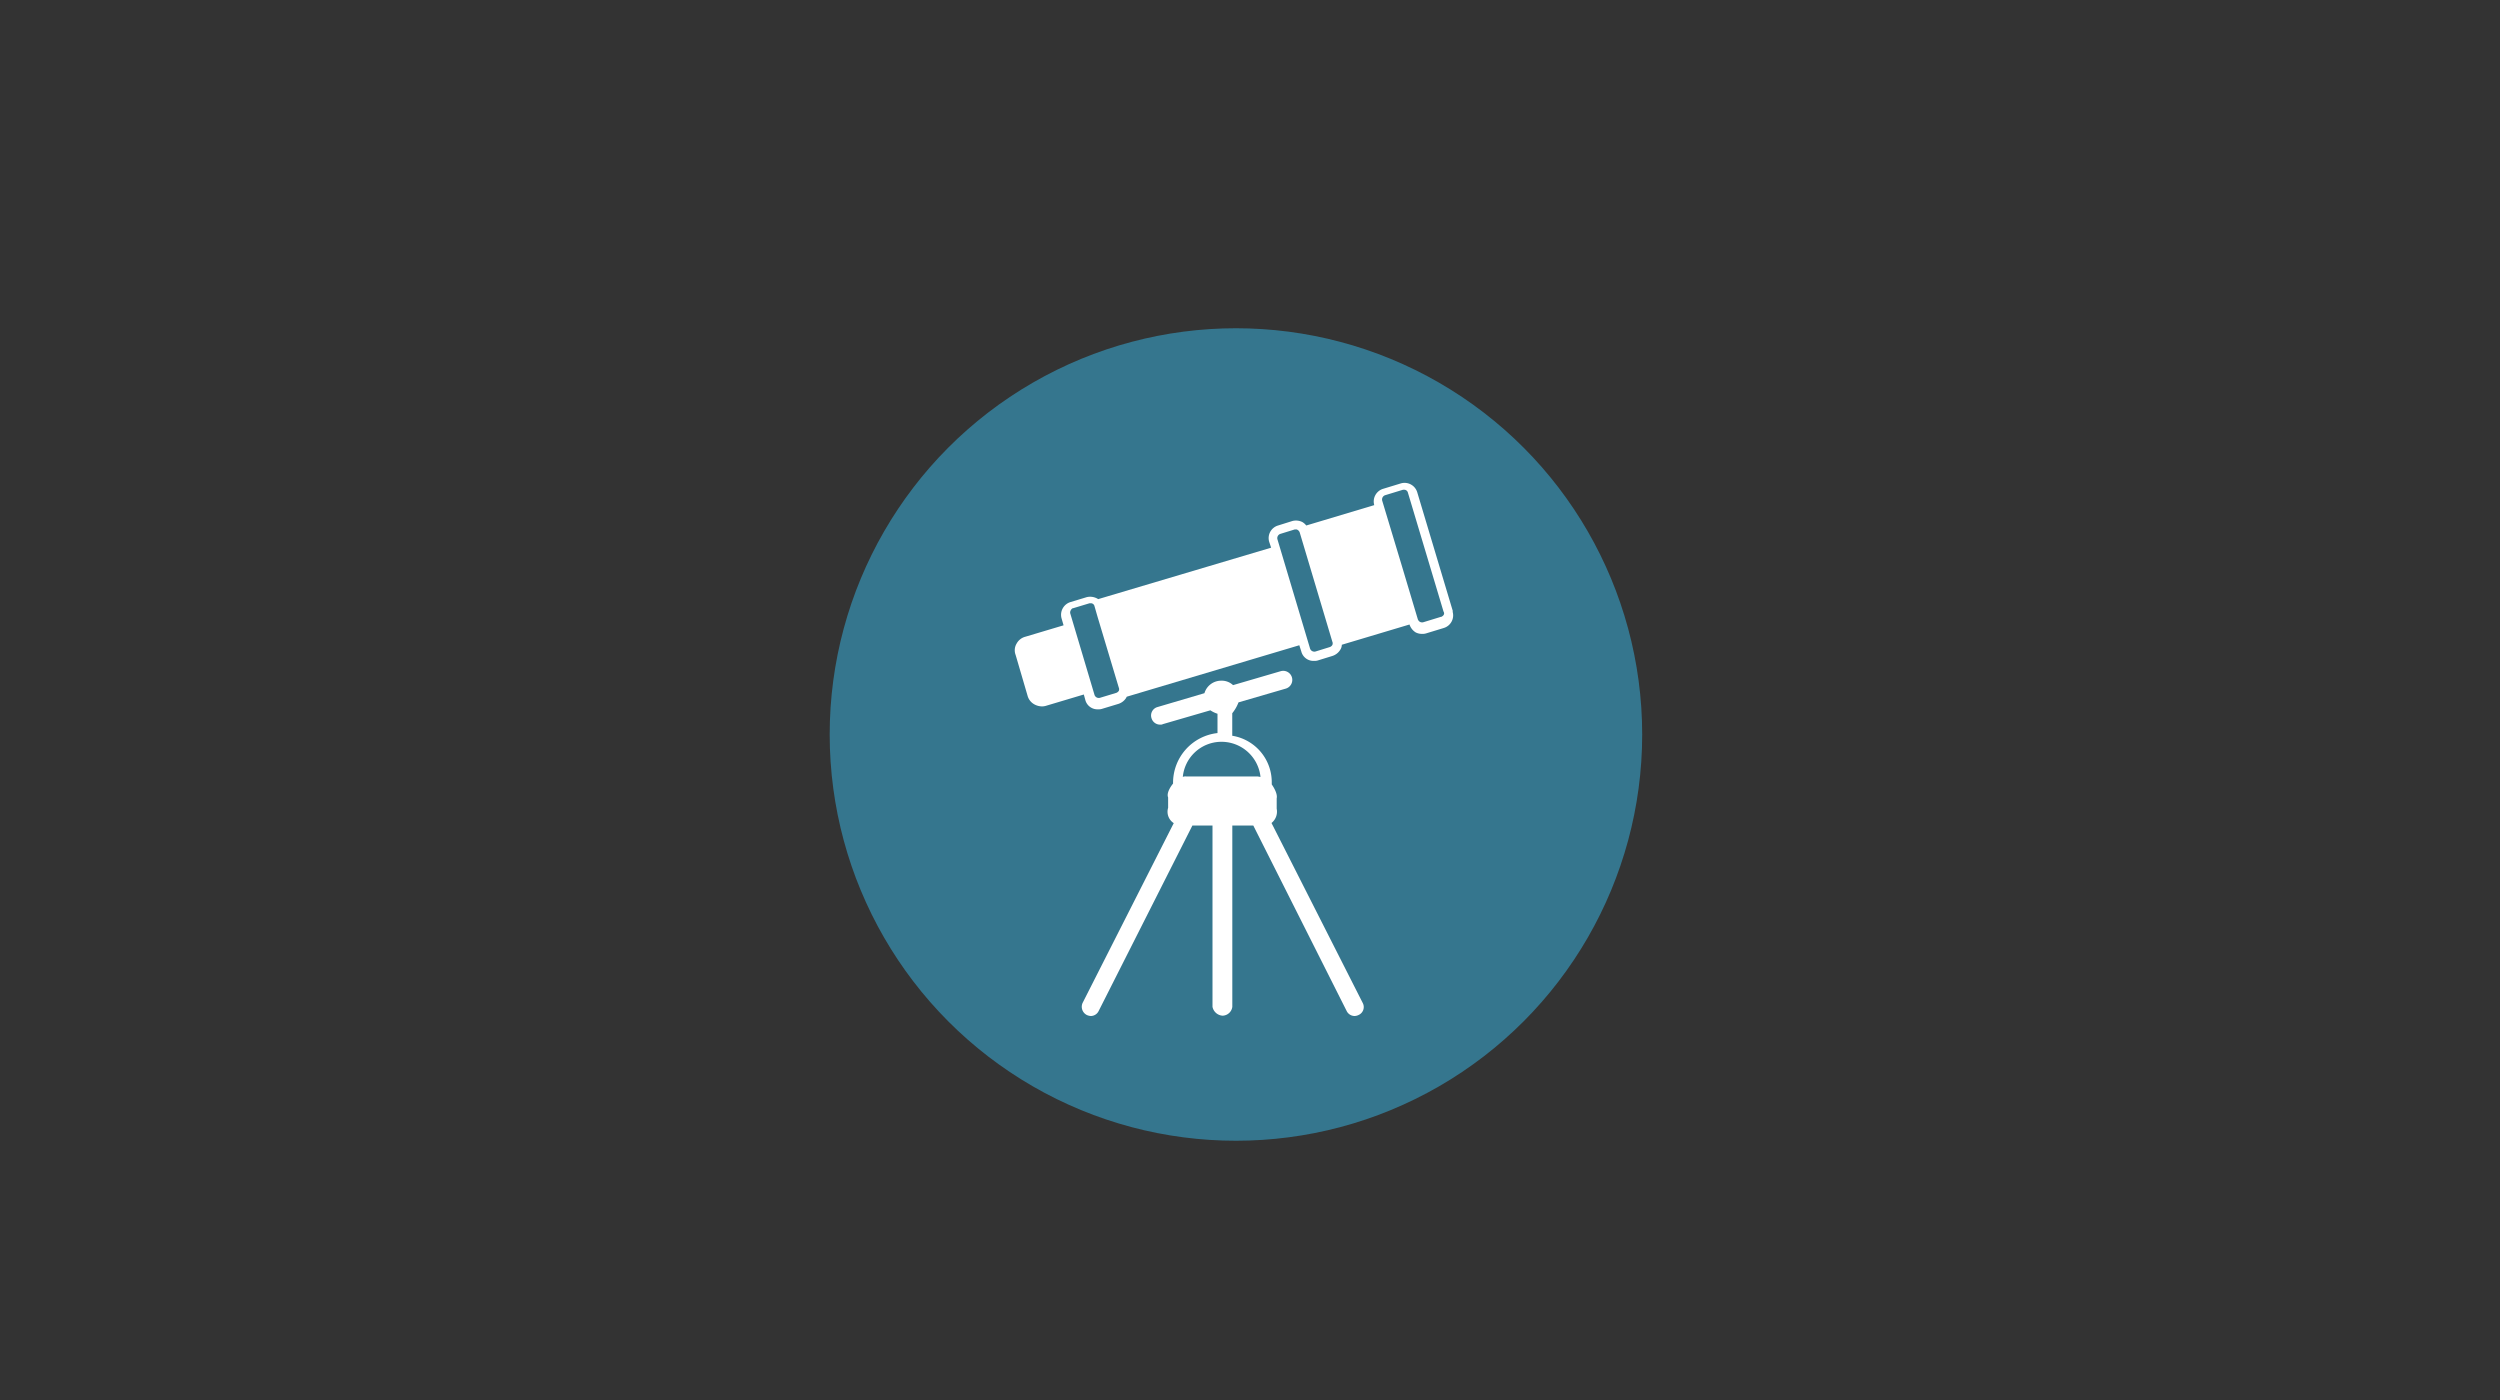 <svg id="Ebene_5" data-name="Ebene 5" xmlns="http://www.w3.org/2000/svg" viewBox="0 0 400 224"><rect x="0" y="0" width="400" height="224" fill="#333333" stroke="none"/><defs><style>.cls-1{fill:#35768e;}.cls-2{fill:#fff;}</style></defs><circle class="cls-1" cx="197.75" cy="117.52" r="65"/><path class="cls-2" d="M230.56,98.69l-2.84.87a.75.75,0,0,1-.56-.08.84.84,0,0,1-.31-.4l-2.53-8.46L221.15,80.1h0a.73.73,0,0,1,.48-.87l2.85-.87h.15a.61.61,0,0,1,.64.48l5.69,19c.24.39,0,.71-.4.87m-17.39,4.5a.8.8,0,0,1-.4.32l-2.29.71a.72.72,0,0,1-.87-.47l-5.22-17.48a.72.72,0,0,1,.47-.87l2.3-.71h.16a.47.47,0,0,1,.31.08.82.82,0,0,1,.32.39l5.22,17.48a.66.66,0,0,1,0,.55M179,110.55a.84.84,0,0,1-.4.31l-2.61.79a.72.72,0,0,1-.87-.47l-3.87-13a.68.68,0,0,1,.08-.55c.08-.16.23-.32.39-.32l2.61-.79h.16a.6.6,0,0,1,.63.47l.48,1.67L179,110a.68.68,0,0,1,0,.56m53.45-12.79-5.69-19a2.12,2.12,0,0,0-2.61-1.43l-2.85.87a2.12,2.12,0,0,0-1.42,2.61h0L209,84.08a2.16,2.16,0,0,0-.64-.56,2.29,2.29,0,0,0-1.58-.16l-2.29.72a2.1,2.1,0,0,0-1.42,2.61l.31.94-27.67,8.23a2.37,2.37,0,0,0-1.82-.32l-2.61.79a2.13,2.13,0,0,0-1.43,2.61l.32,1.11-6.09,1.82a2.23,2.23,0,0,0-1.42,1.1,2.08,2.08,0,0,0-.16,1.82l1.9,6.49a2.25,2.25,0,0,0,1.1,1.42,2.6,2.6,0,0,0,1.11.32,2.13,2.13,0,0,0,.71-.08l6.09-1.82.24.87a2,2,0,0,0,2.06,1.5,1.73,1.73,0,0,0,.63-.08l2.61-.79a2.28,2.28,0,0,0,1.26-1,.28.28,0,0,1,.08-.15l27.6-8.23.32,1a2,2,0,0,0,2.05,1.5,1.68,1.68,0,0,0,.63-.08l2.3-.71a2.28,2.28,0,0,0,1.26-1,1.48,1.48,0,0,0,.24-.79l10.83-3.24h0a2.35,2.35,0,0,0,1,1.27,2.17,2.17,0,0,0,1,.23,1.94,1.94,0,0,0,.63-.07l2.85-.87a2.11,2.11,0,0,0,1.42-2.61"/><path class="cls-2" d="M218.07,160.54l-14.63-28.86a2.33,2.33,0,0,0,.83-2.29v-1.66c.2-.87-.79-2.22-.79-2.22v-.36a7.52,7.52,0,0,0-6.32-7.43v-3.6a6.32,6.32,0,0,0,1-1.74l7.59-2.21a1.45,1.45,0,0,0-.87-2.77l-7.59,2.22a2.64,2.64,0,0,0-1.89-.71,2.79,2.79,0,0,0-2.69,2l-7.52,2.22a1.4,1.4,0,0,0-.94,1.81,1.43,1.43,0,0,0,1.42,1,.67.67,0,0,0,.39-.08l7.6-2.21a4.46,4.46,0,0,0,1.14.55v3.09a8,8,0,0,0-7.11,8v.08s-1.15,1.35-.79,2.22v1.66a2.16,2.16,0,0,0,.9,2.45l-14.55,28.7a1.48,1.48,0,0,0,.64,2,1.78,1.78,0,0,0,.63.16,1.4,1.4,0,0,0,1.26-.79l15-29.68H194v29a1.76,1.76,0,0,0,1.62,1.42,1.62,1.62,0,0,0,1.55-1.42v-29h3.36l14.94,29.68a1.42,1.42,0,0,0,1.27.79,1.5,1.5,0,0,0,.63-.16A1.39,1.39,0,0,0,218.07,160.54Zm-28.3-36.31a1.17,1.17,0,0,0-.52.07,6.21,6.21,0,0,1,6-5.61h.37a6.28,6.28,0,0,1,6.06,5.61c-.15,0-.37-.07-.52-.07Z"/></svg>